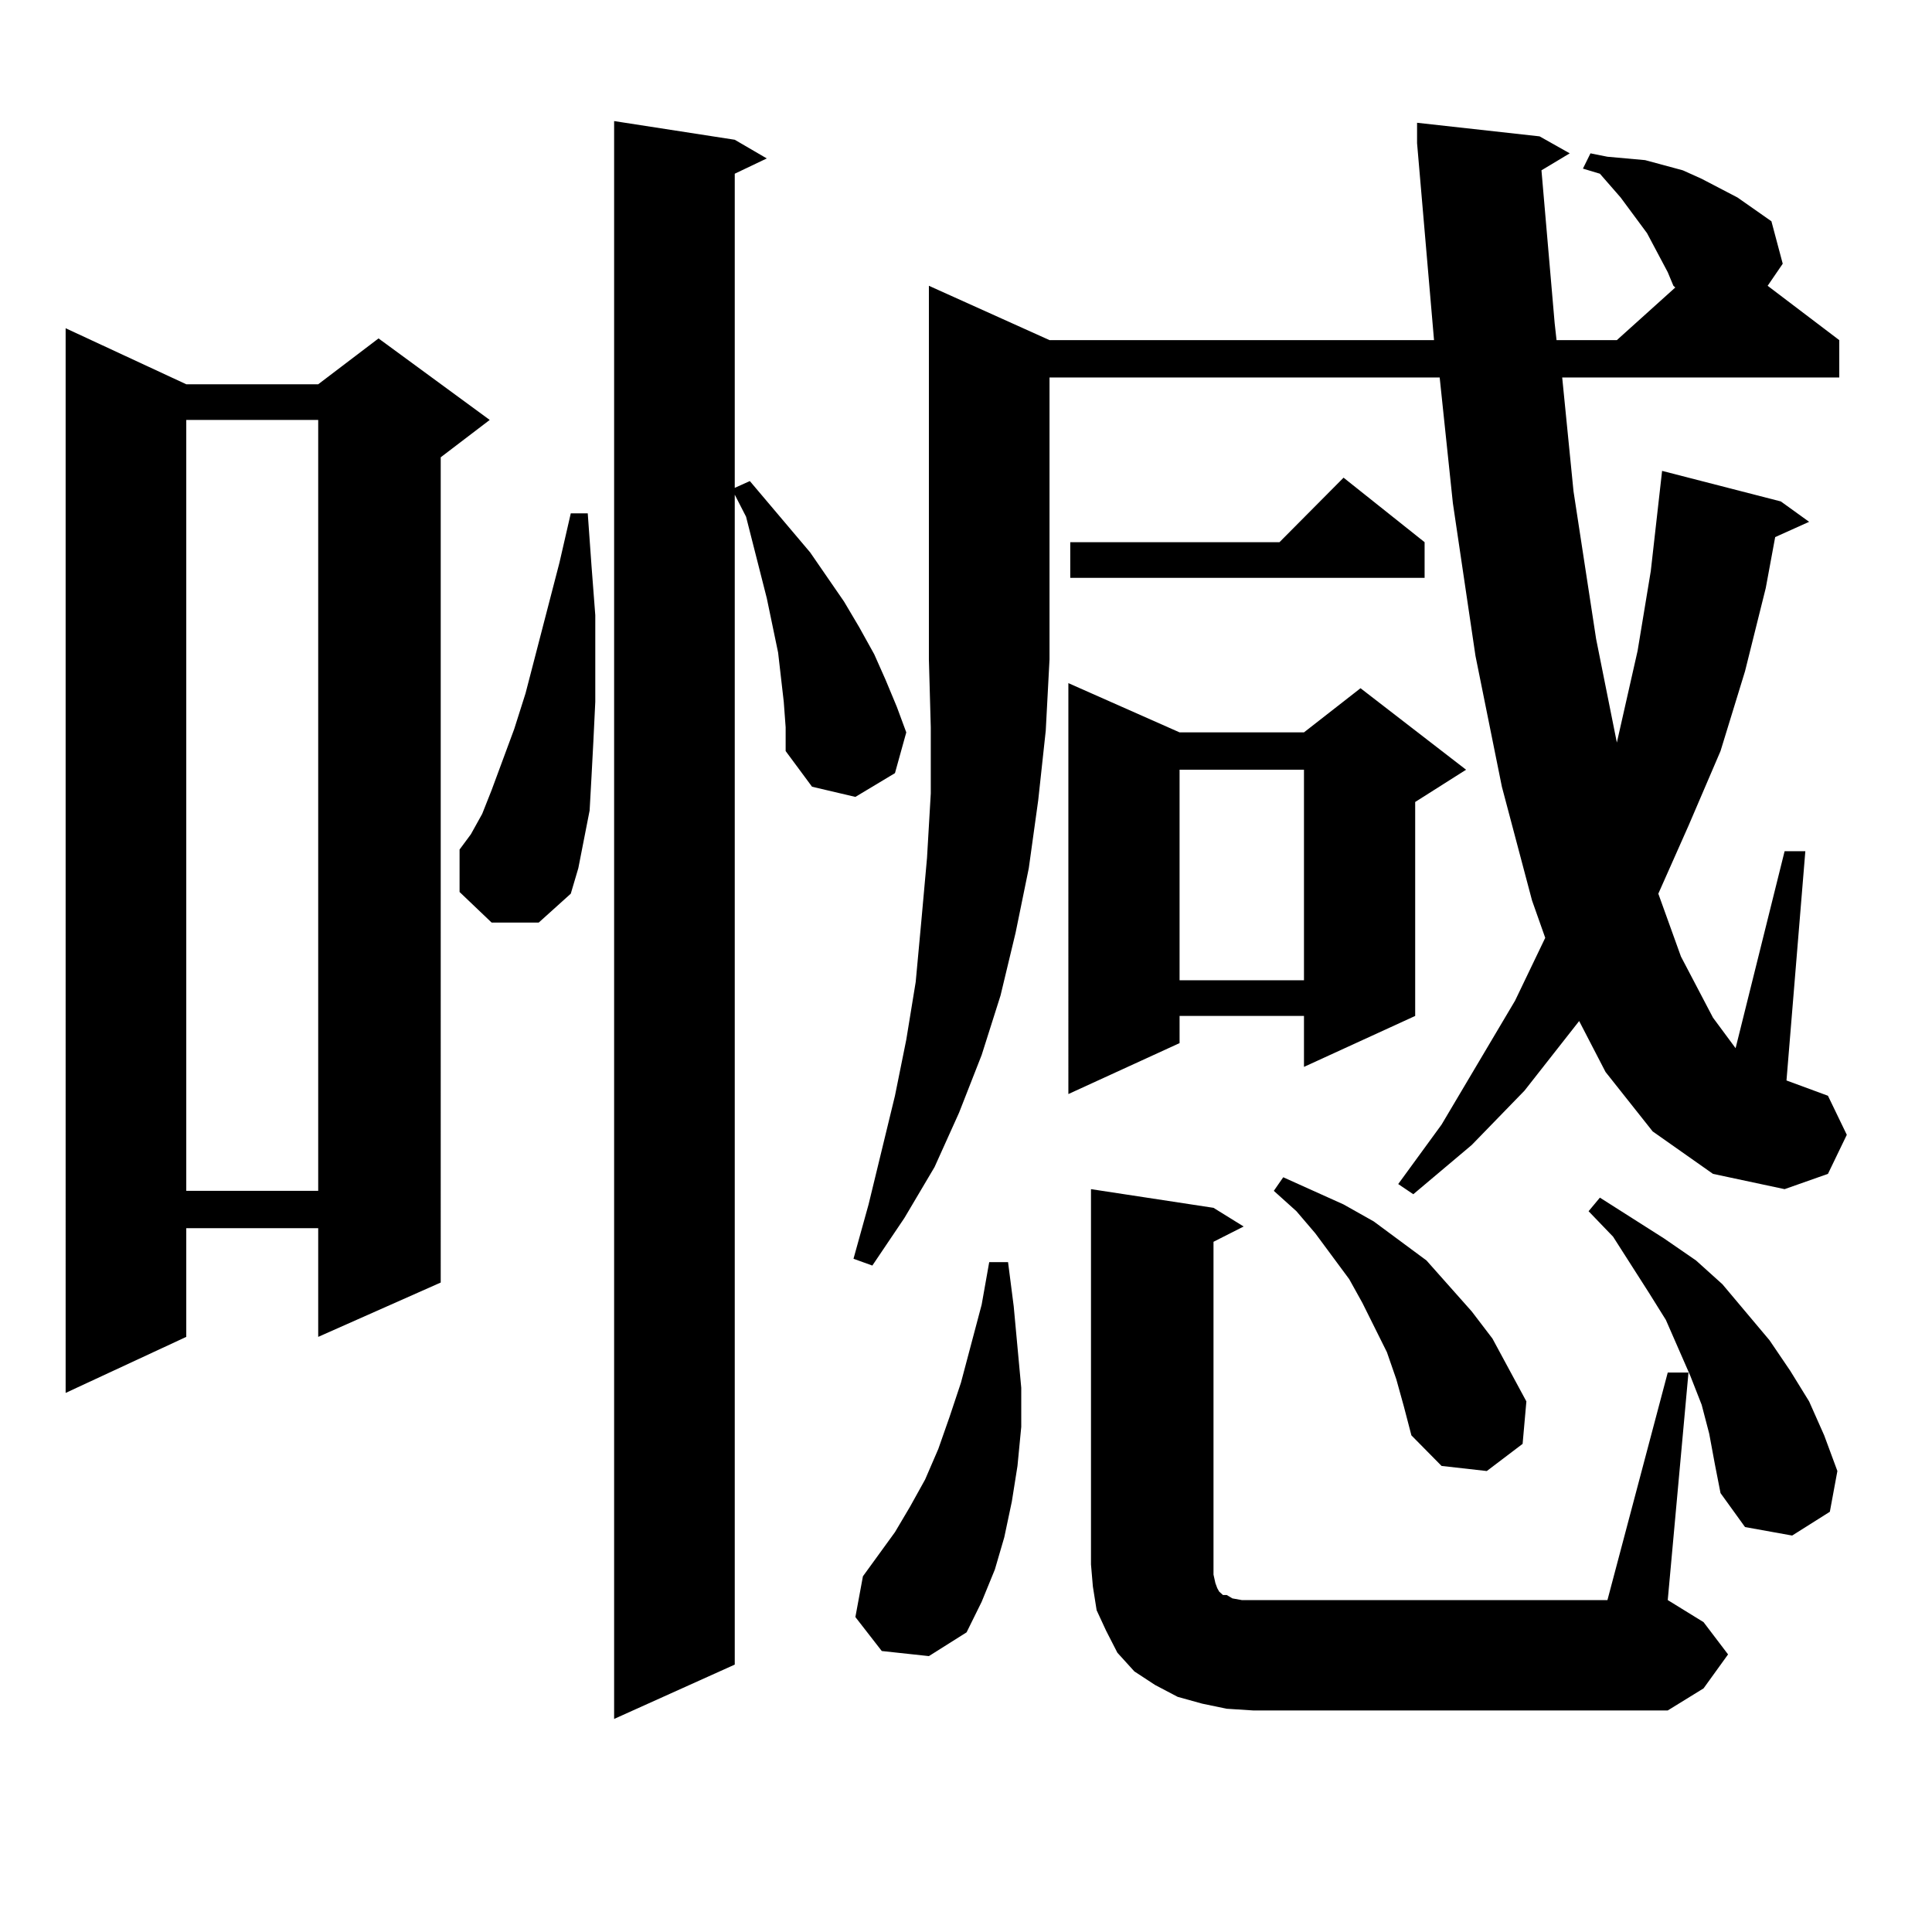<?xml version="1.0" encoding="utf-8"?>
<!-- Generator: Adobe Illustrator 16.0.0, SVG Export Plug-In . SVG Version: 6.00 Build 0)  -->
<!DOCTYPE svg PUBLIC "-//W3C//DTD SVG 1.1//EN" "http://www.w3.org/Graphics/SVG/1.1/DTD/svg11.dtd">
<svg version="1.1" id="图层_1" xmlns="http://www.w3.org/2000/svg" xmlns:xlink="http://www.w3.org/1999/xlink" x="0px" y="0px"
	 width="1000px" height="1000px" viewBox="0 0 1000 1000" enable-background="new 0 0 1000 1000" xml:space="preserve">
<path d="M96.412,198.898h68.291l31.219-23.73l57.56,42.188l-25.365,19.336V663.84l-63.413,28.125v-56.25H96.412v56.25
	l-62.438,29.004V169.895L96.412,198.898z M96.412,217.355v399.023h68.291V217.355H96.412z M254.457,477.512l-16.585-15.82v-21.973
	l5.854-7.91l5.854-10.547l4.878-12.305l11.707-31.641l5.854-18.457l17.561-67.676l5.854-25.488h8.78l1.951,27.246l1.951,25.488
	v22.852v21.973l-0.976,20.215l-0.976,18.457l-0.976,17.578l-5.854,29.883l-3.902,13.184l-16.585,14.941H254.457z M405.673,363.254
	l-2.927-25.488l-5.854-28.125l-10.731-42.188l-5.854-11.426v605.566l-62.438,28.125V62.668l62.438,9.668l16.585,9.668l-16.585,7.91
	v162.598l7.805-3.516l31.219,36.914l17.561,25.488l7.805,13.184l7.805,14.063l5.854,13.184l5.854,14.063l4.878,13.184l-5.854,21.094
	l-20.487,12.305l-22.438-5.273l-13.658-18.457v-12.305L405.673,363.254z M543.23,176.047h199.02l-8.78-101.953V63.547l63.413,7.031
	l15.609,8.789l-14.634,8.789l6.829,79.102l0.976,8.789h31.219l30.243-27.246l-0.976-0.879l-2.927-7.031l-10.731-20.215
	l-13.658-18.457l-10.731-12.305l-8.78-2.637l3.902-7.91l8.78,1.758l9.756,0.879l9.756,0.879l9.756,2.637l9.756,2.637l9.756,4.395
	l18.536,9.668l17.561,12.305l5.854,21.973l-7.805,11.426l37.072,28.125v19.336H808.59l5.854,58.887l11.707,76.465l10.731,53.613
	l10.731-47.461l6.829-41.309l5.854-51.855l61.462,15.82l14.634,10.547L918.831,278l-4.878,26.367l-10.731,43.066l-12.683,41.309
	l-16.585,38.672l-15.609,35.156l11.707,32.52l16.585,31.641l11.707,15.82l25.365-101.953h10.731l-9.756,118.652l21.463,7.91
	l9.756,20.215l-9.756,20.215l-22.438,7.91l-37.072-7.91l-31.219-21.973l-24.39-30.762l-13.658-26.367l-28.292,36.035l-27.316,28.125
	l-30.243,25.488l-7.805-5.273l22.438-30.762l38.048-64.16l15.609-32.52l-6.829-19.336l-15.609-58.887l-13.658-67.676l-11.707-79.102
	l-6.829-65.039H543.23v145.898l-1.951,36.914l-3.902,36.035l-4.878,35.156l-6.829,33.398l-7.805,32.52l-9.756,30.762l-11.707,29.883
	l-12.683,28.125l-15.609,26.367l-16.585,24.609l-9.756-3.516l7.805-28.125l13.658-56.25l5.854-29.004l4.878-29.883l2.927-31.641
	l2.927-32.52l1.951-33.398v-34.277l-0.976-35.156V147.922L543.23,176.047z M456.403,854.563l-13.658-17.578l3.902-21.094
	l16.585-22.852l7.805-13.184l7.805-14.063l6.829-15.82l5.854-16.699l5.854-17.578l10.731-40.43l3.902-21.973h9.756l2.927,22.852
	l1.951,21.094l1.951,21.094v20.215l-1.951,20.215l-2.927,18.457l-3.902,18.457l-4.878,16.699l-6.829,16.699l-7.805,15.82
	l-19.512,12.305L456.403,854.563z M610.546,379.074h64.389l29.268-22.852l54.633,42.188l-26.341,16.699v110.742l-57.56,26.367
	v-26.367h-64.389v14.063l-57.56,26.367V353.586L610.546,379.074z M737.372,280.637v18.457h-183.41v-18.457h108.29l33.17-33.398
	L737.372,280.637z M863.223,710.422h10.731l-10.731,117.773l18.536,11.426l12.683,16.699l-12.683,17.578l-18.536,11.426H648.594
	l-13.658-0.879l-12.683-2.637l-12.683-3.516l-11.707-6.152l-10.731-7.031l-8.78-9.668l-5.854-11.426l-4.878-10.547l-1.951-12.305
	l-0.976-11.426V615.5l63.413,9.668l15.609,9.668l-15.609,7.91v166.992v5.273l0.976,4.395l0.976,2.637l0.976,1.758l0.976,0.879
	l0.976,0.879h1.951l2.927,1.758l4.878,0.879h5.854h183.41L863.223,710.422z M610.546,398.41v108.984h64.389V398.41H610.546z
	 M722.738,713.938l-4.878-14.063l-12.683-25.488l-6.829-12.305l-17.561-23.73l-9.756-11.426l-11.707-10.547l4.878-7.031
	l31.219,14.063l15.609,8.789l27.316,20.215l23.414,26.367l10.731,14.063l17.561,32.52l-1.951,21.973l-18.536,14.063l-23.414-2.637
	l-15.609-15.82L726.641,728L722.738,713.938z M884.686,742.063l-3.902-14.941l-5.854-14.941l-12.683-29.004l-8.78-14.063
	l-18.536-29.004l-12.683-13.184l5.854-7.031l33.17,21.094l16.585,11.426l13.658,12.305l24.39,29.004l10.731,15.82l9.756,15.82
	l7.805,17.578l6.829,18.457l-3.902,21.094l-19.512,12.305l-24.39-4.395l-12.683-17.578l-2.927-14.941L884.686,742.063z"/>
</svg>

